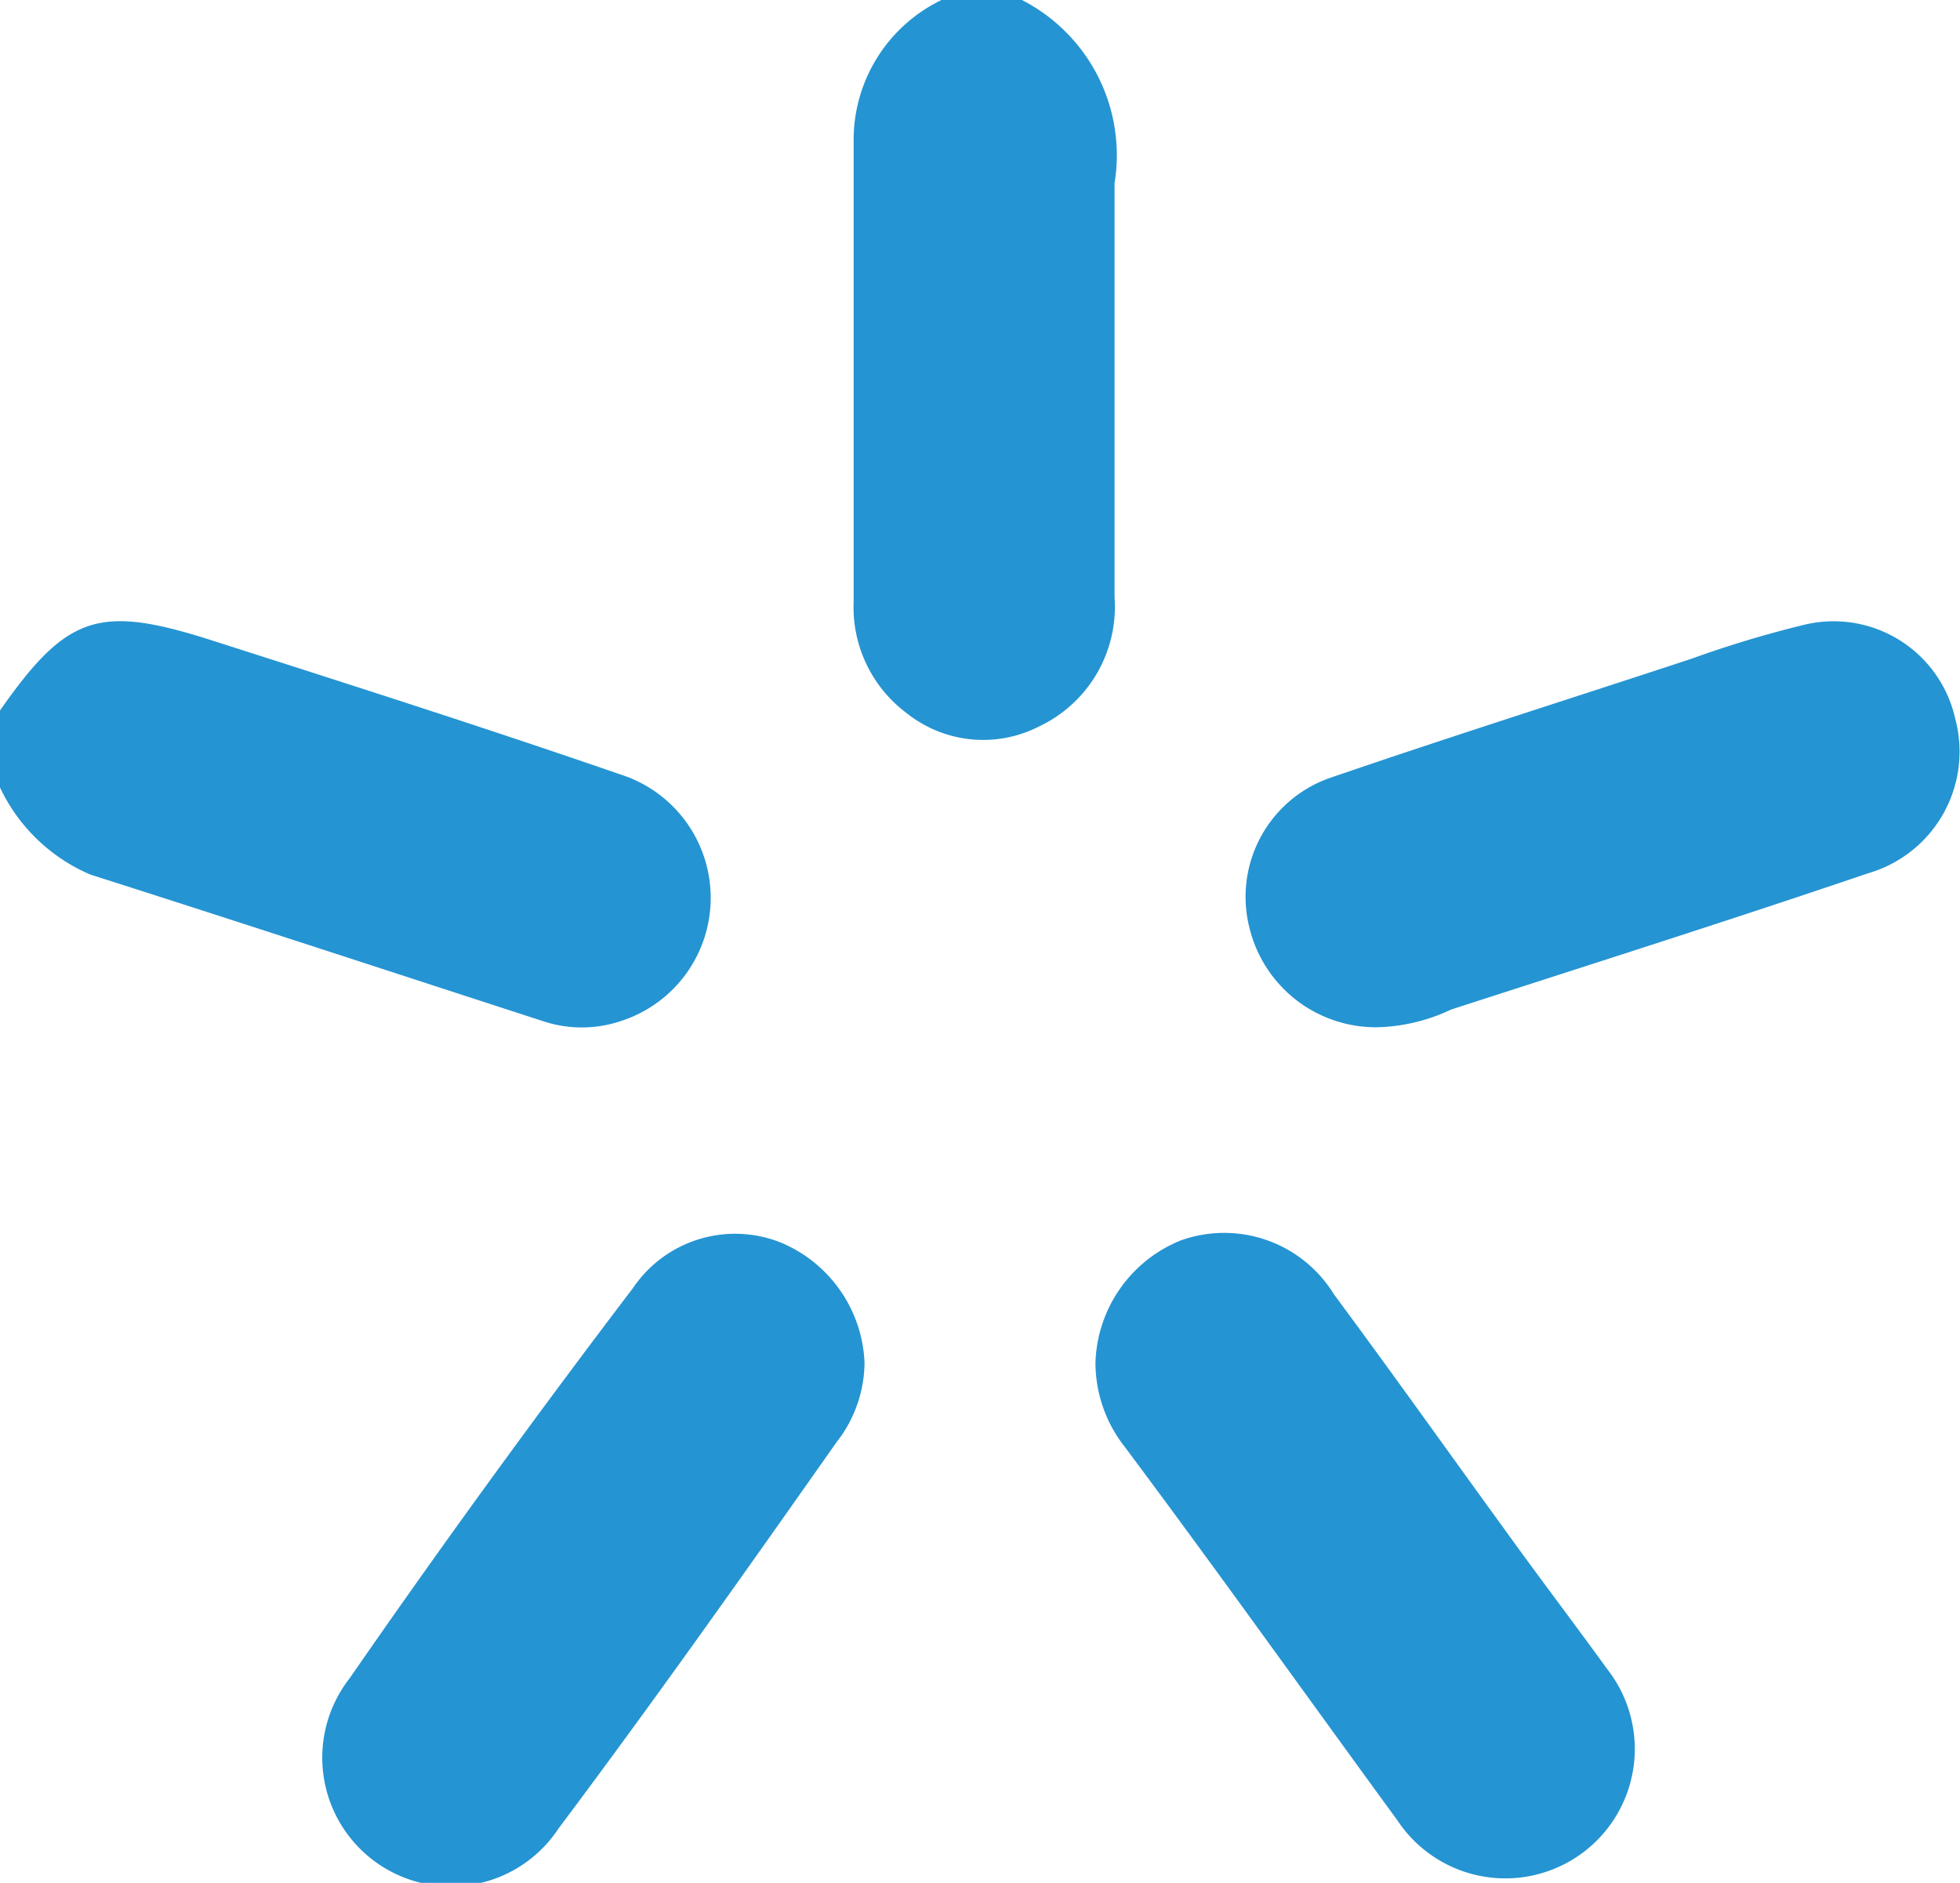 <svg id="Слой_1" data-name="Слой 1" xmlns="http://www.w3.org/2000/svg" viewBox="0 0 28.77 27.64"><defs><style>.cls-1{fill:#2594d2;}</style></defs><title>KI</title><path class="cls-1" d="M15,0a2.56,2.56,0,0,1,1.36,2.69c0,2,0,4.05,0,6.08a1.94,1.94,0,0,1-1.1,1.89,1.8,1.8,0,0,1-1.95-.19,1.94,1.94,0,0,1-.78-1.63c0-2.26,0-4.52,0-6.78A2.28,2.28,0,0,1,13.82,0Z"/><path class="cls-1" d="M0,10.43C1,9,1.47,8.87,3.17,9.42c2,.64,4,1.28,5.94,1.95a1.9,1.9,0,0,1,0,3.62A1.8,1.8,0,0,1,8,15c-2.22-.72-4.44-1.45-6.67-2.16A2.59,2.59,0,0,1,0,11.56Z"/><path class="cls-1" d="M12.69,20a1.91,1.91,0,0,1-.41,1.17C10.93,23.09,9.58,25,8.2,26.84a1.89,1.89,0,1,1-3.07-2.2q2-2.89,4.16-5.73a1.81,1.81,0,0,1,2.17-.67A2,2,0,0,1,12.69,20Z"/><path class="cls-1" d="M16.08,20a2,2,0,0,1,1.25-1.79,1.89,1.89,0,0,1,2.25.79c.86,1.16,1.69,2.33,2.54,3.5.49.68,1,1.35,1.47,2a1.9,1.9,0,1,1-3.08,2.22c-1.33-1.82-2.64-3.66-4-5.48A2,2,0,0,1,16.08,20Z"/><path class="cls-1" d="M20.21,15.08a1.91,1.91,0,0,1-1.87-1.46,1.85,1.85,0,0,1,1.21-2.21c1.75-.6,3.52-1.16,5.28-1.74a15.84,15.84,0,0,1,1.62-.49,1.83,1.83,0,0,1,2.25,1.37,1.86,1.86,0,0,1-1.28,2.27c-2,.68-4.08,1.34-6.12,2A2.67,2.67,0,0,1,20.21,15.08Z"/></svg>